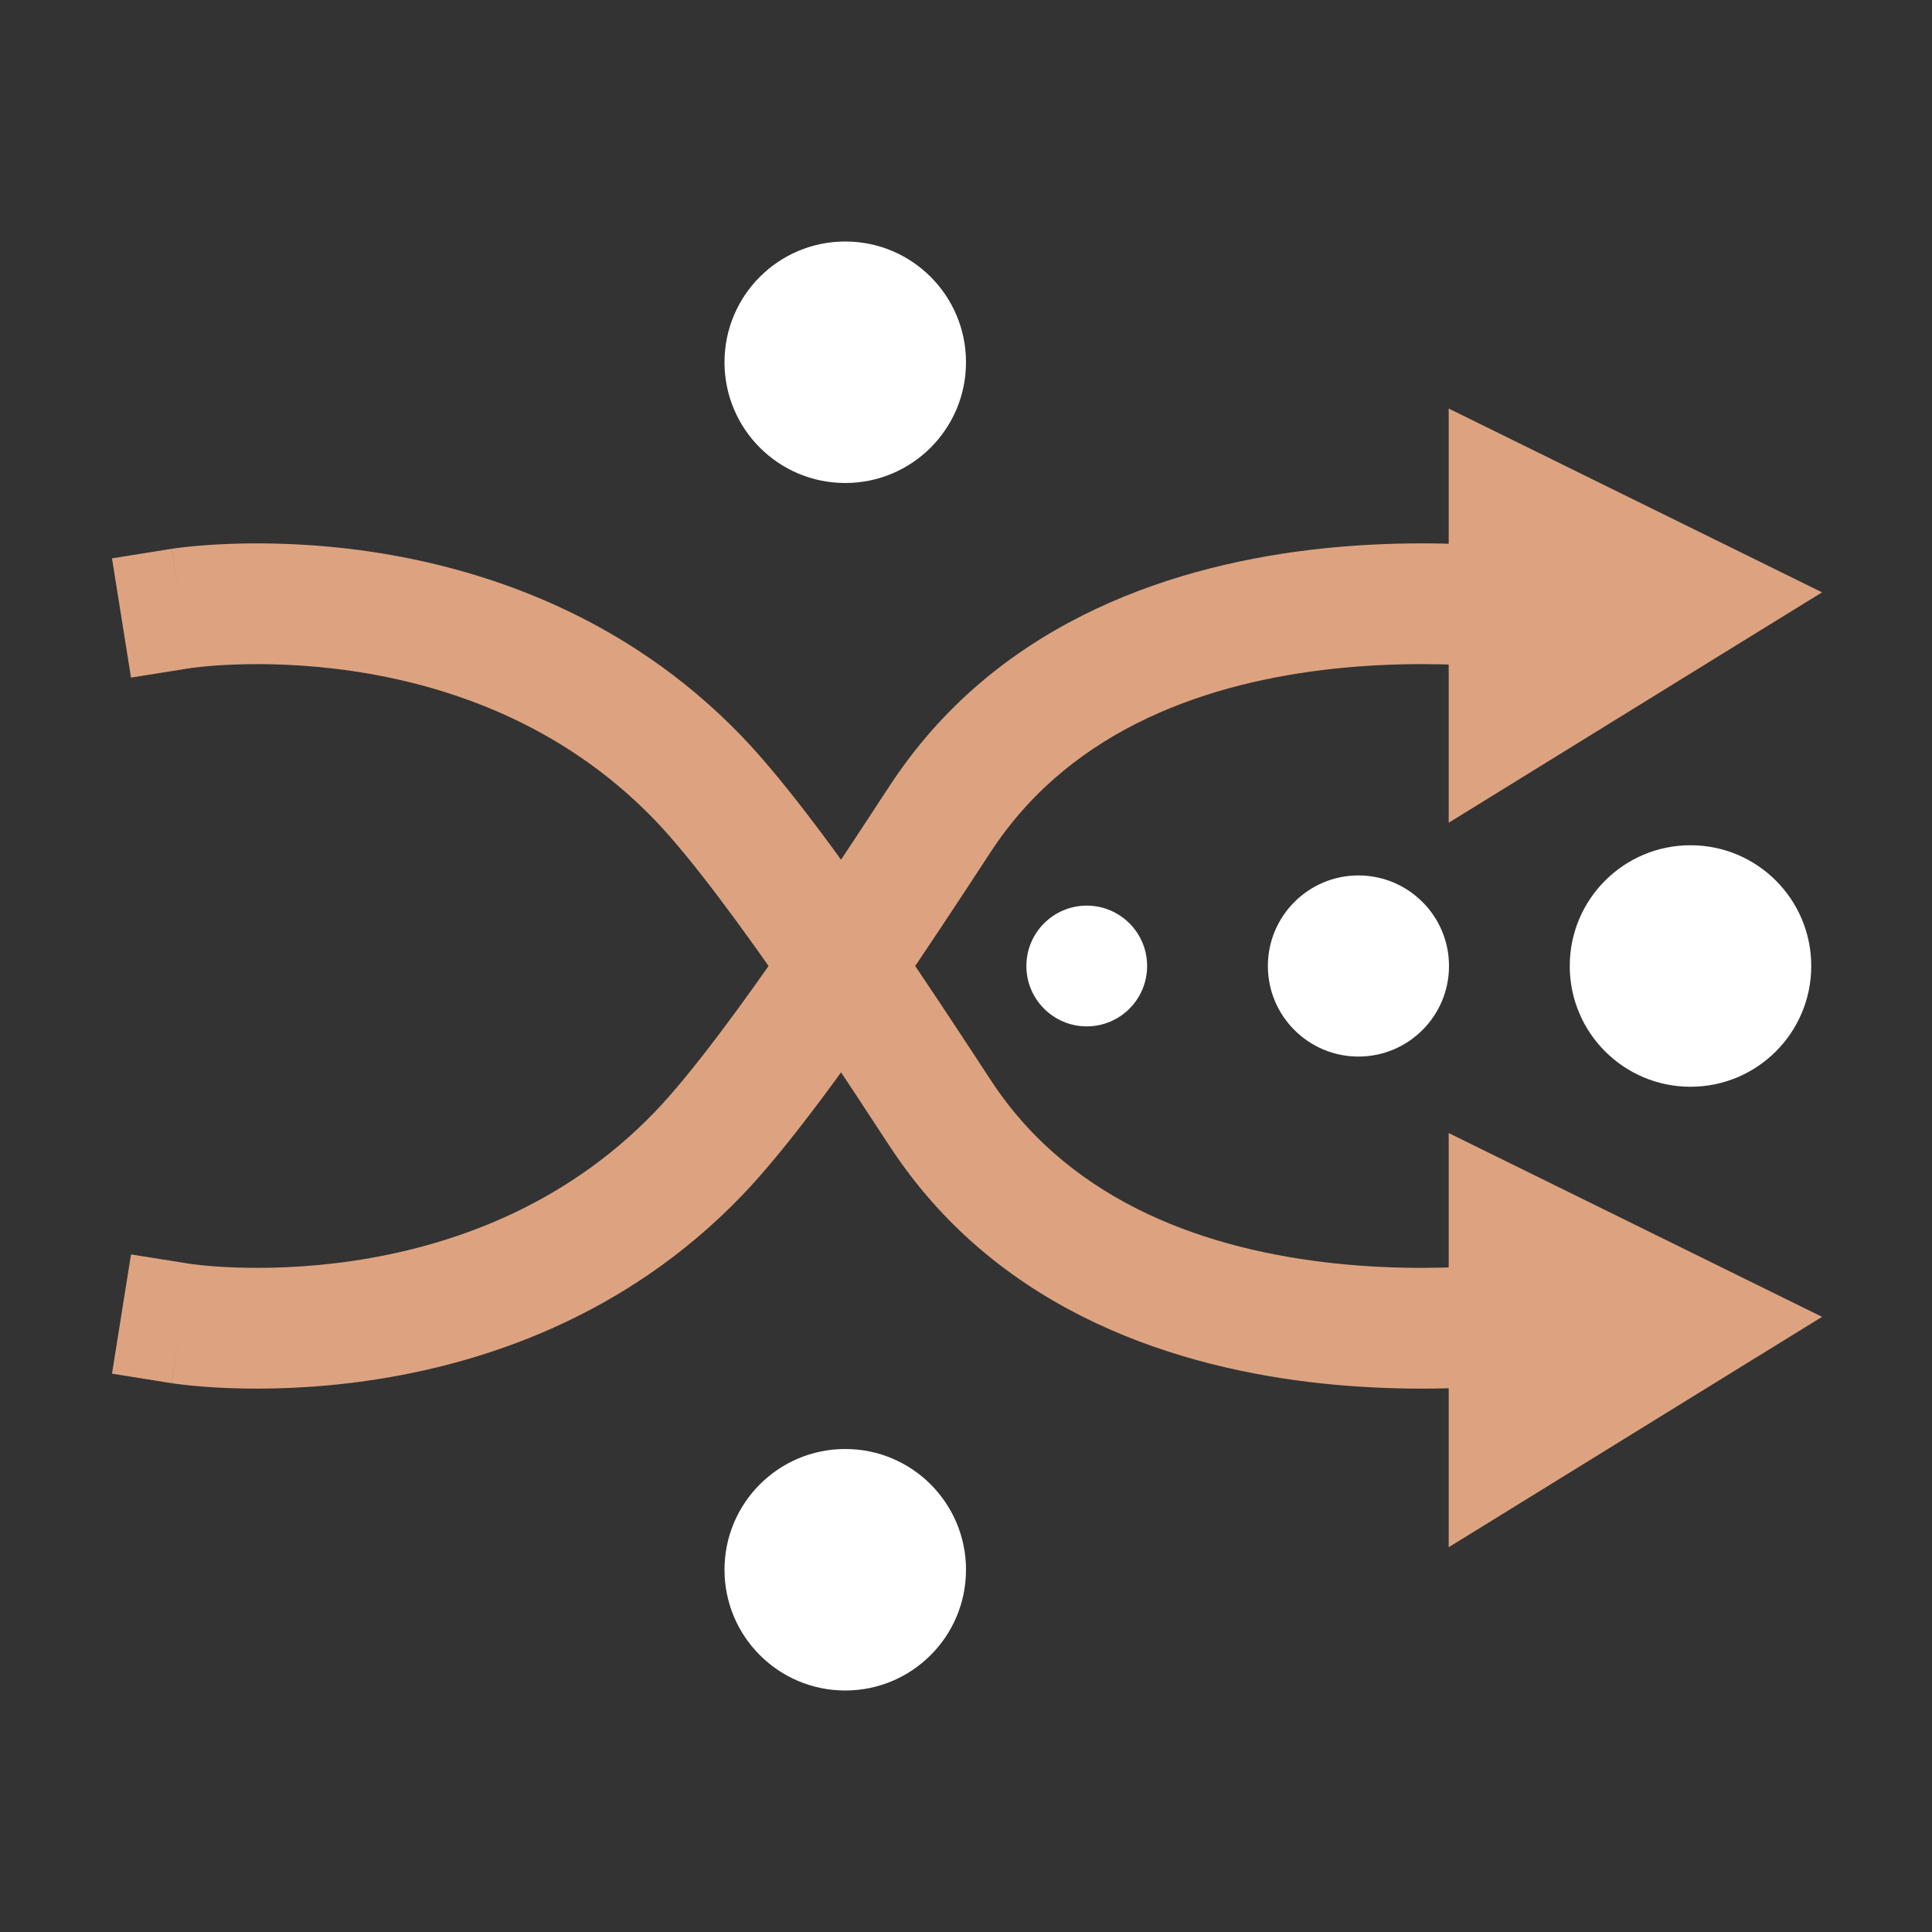 <?xml version="1.0" encoding="UTF-8"?> <svg xmlns="http://www.w3.org/2000/svg" width="32" height="32" viewBox="0 0 32 32" fill="none"><rect x="0" y="0" width="32" height="32" fill="#333333" stroke="none"/><path fill-rule="evenodd" clip-rule="evenodd" d="M30.179 9.811L28.64 10.76L25.52 12.686L23.995 13.627L23.995 11.835L23.995 8.374L23.995 6.767L25.436 7.476L28.556 9.012L30.179 9.811ZM25.995 9.98L25.995 10.043L26.051 10.008L25.995 9.98Z" fill="#DDA380"></path><path fill-rule="evenodd" clip-rule="evenodd" d="M30.179 21.811L28.64 22.76L25.52 24.686L23.995 25.627L23.995 23.834L23.995 20.374L23.995 18.767L25.436 19.476L28.556 21.012L30.179 21.811ZM25.995 21.98L25.995 22.043L26.051 22.008L25.995 21.98Z" fill="#DDA380"></path><path fill-rule="evenodd" clip-rule="evenodd" d="M26.191 9.216C26.191 9.216 26.191 9.216 26 10.198L26.191 9.216L27.173 9.408L26.79 11.371L25.81 11.18L25.809 11.179L25.799 11.178C25.789 11.176 25.773 11.173 25.75 11.169C25.704 11.161 25.634 11.15 25.541 11.136C25.356 11.11 25.082 11.075 24.743 11.048C24.061 10.993 23.125 10.966 22.104 11.075C20.033 11.296 17.796 12.05 16.457 14.039C16.402 14.12 16.309 14.263 16.187 14.45C15.862 14.945 15.331 15.755 14.76 16.585C13.975 17.727 13.03 19.031 12.289 19.802C10.344 21.825 7.967 22.594 6.122 22.864C5.197 23 4.39 23.013 3.812 22.992C3.522 22.981 3.288 22.962 3.122 22.945C3.039 22.936 2.973 22.928 2.926 22.922C2.903 22.919 2.884 22.916 2.87 22.914L2.852 22.911L2.846 22.91L2.844 22.91C2.844 22.91 2.842 22.91 3 21.922L2.842 22.91L1.855 22.752L2.17 20.777L3.155 20.934L3.157 20.935L3.16 20.935L3.19 20.939C3.219 20.943 3.266 20.949 3.328 20.955C3.454 20.968 3.644 20.984 3.885 20.993C4.369 21.011 5.051 21 5.832 20.886C7.399 20.656 9.306 20.018 10.848 18.415C11.46 17.779 12.319 16.605 13.112 15.451C13.67 14.641 14.153 13.904 14.478 13.408C14.615 13.199 14.723 13.033 14.798 12.922C16.616 10.222 19.565 9.334 21.892 9.086C23.069 8.961 24.134 8.992 24.904 9.055C25.29 9.086 25.605 9.125 25.826 9.157C25.937 9.173 26.025 9.187 26.087 9.197C26.117 9.203 26.142 9.207 26.159 9.21L26.181 9.214L26.187 9.216L26.191 9.216Z" fill="#DDA380"></path><path fill-rule="evenodd" clip-rule="evenodd" d="M26.191 22.784C26.191 22.784 26.191 22.784 26 21.802L26.191 22.784L27.173 22.592L26.79 20.629L25.81 20.82L25.809 20.821L25.799 20.822C25.789 20.824 25.773 20.827 25.75 20.831C25.704 20.839 25.634 20.85 25.541 20.864C25.356 20.89 25.082 20.924 24.743 20.952C24.061 21.007 23.125 21.034 22.104 20.925C20.033 20.704 17.796 19.95 16.457 17.961C16.402 17.88 16.309 17.737 16.187 17.55C15.862 17.055 15.331 16.245 14.76 15.415C13.975 14.274 13.03 12.969 12.289 12.198C10.344 10.175 7.967 9.406 6.122 9.135C5.197 9 4.39 8.987 3.812 9.008C3.522 9.019 3.288 9.038 3.122 9.055C3.039 9.064 2.973 9.072 2.926 9.078C2.903 9.081 2.884 9.084 2.87 9.086L2.852 9.089L2.846 9.09L2.844 9.09C2.844 9.09 2.842 9.09 3 10.078L2.842 9.09L1.855 9.248L2.17 11.223L3.155 11.066L3.157 11.065L3.16 11.065L3.19 11.061C3.219 11.057 3.266 11.051 3.328 11.045C3.454 11.031 3.644 11.016 3.885 11.007C4.369 10.989 5.051 11 5.832 11.114C7.399 11.344 9.306 11.982 10.848 13.585C11.46 14.221 12.319 15.396 13.112 16.549C13.67 17.359 14.153 18.096 14.478 18.592C14.615 18.801 14.723 18.967 14.798 19.078C16.616 21.779 19.565 22.666 21.892 22.914C23.069 23.039 24.134 23.008 24.904 22.945C25.29 22.914 25.605 22.875 25.826 22.843C25.937 22.827 26.025 22.813 26.087 22.802C26.117 22.797 26.142 22.793 26.159 22.79L26.181 22.786L26.187 22.784L26.191 22.784Z" fill="#DDA380"></path><path d="M16 6C16 7.105 15.105 8 14 8C12.895 8 12 7.105 12 6C12 4.895 12.895 4 14 4C15.105 4 16 4.895 16 6Z" fill="white"></path><path d="M30 16C30 17.105 29.105 18 28 18C26.895 18 26 17.105 26 16C26 14.895 26.895 14 28 14C29.105 14 30 14.895 30 16Z" fill="white"></path><path d="M19 16C19 16.552 18.552 17 18 17C17.448 17 17 16.552 17 16C17 15.448 17.448 15 18 15C18.552 15 19 15.448 19 16Z" fill="white"></path><path d="M24 16C24 16.828 23.328 17.5 22.5 17.5C21.672 17.5 21 16.828 21 16C21 15.172 21.672 14.5 22.5 14.5C23.328 14.5 24 15.172 24 16Z" fill="white"></path><path d="M16 26C16 27.105 15.105 28 14 28C12.895 28 12 27.105 12 26C12 24.895 12.895 24 14 24C15.105 24 16 24.895 16 26Z" fill="white"></path></svg> 